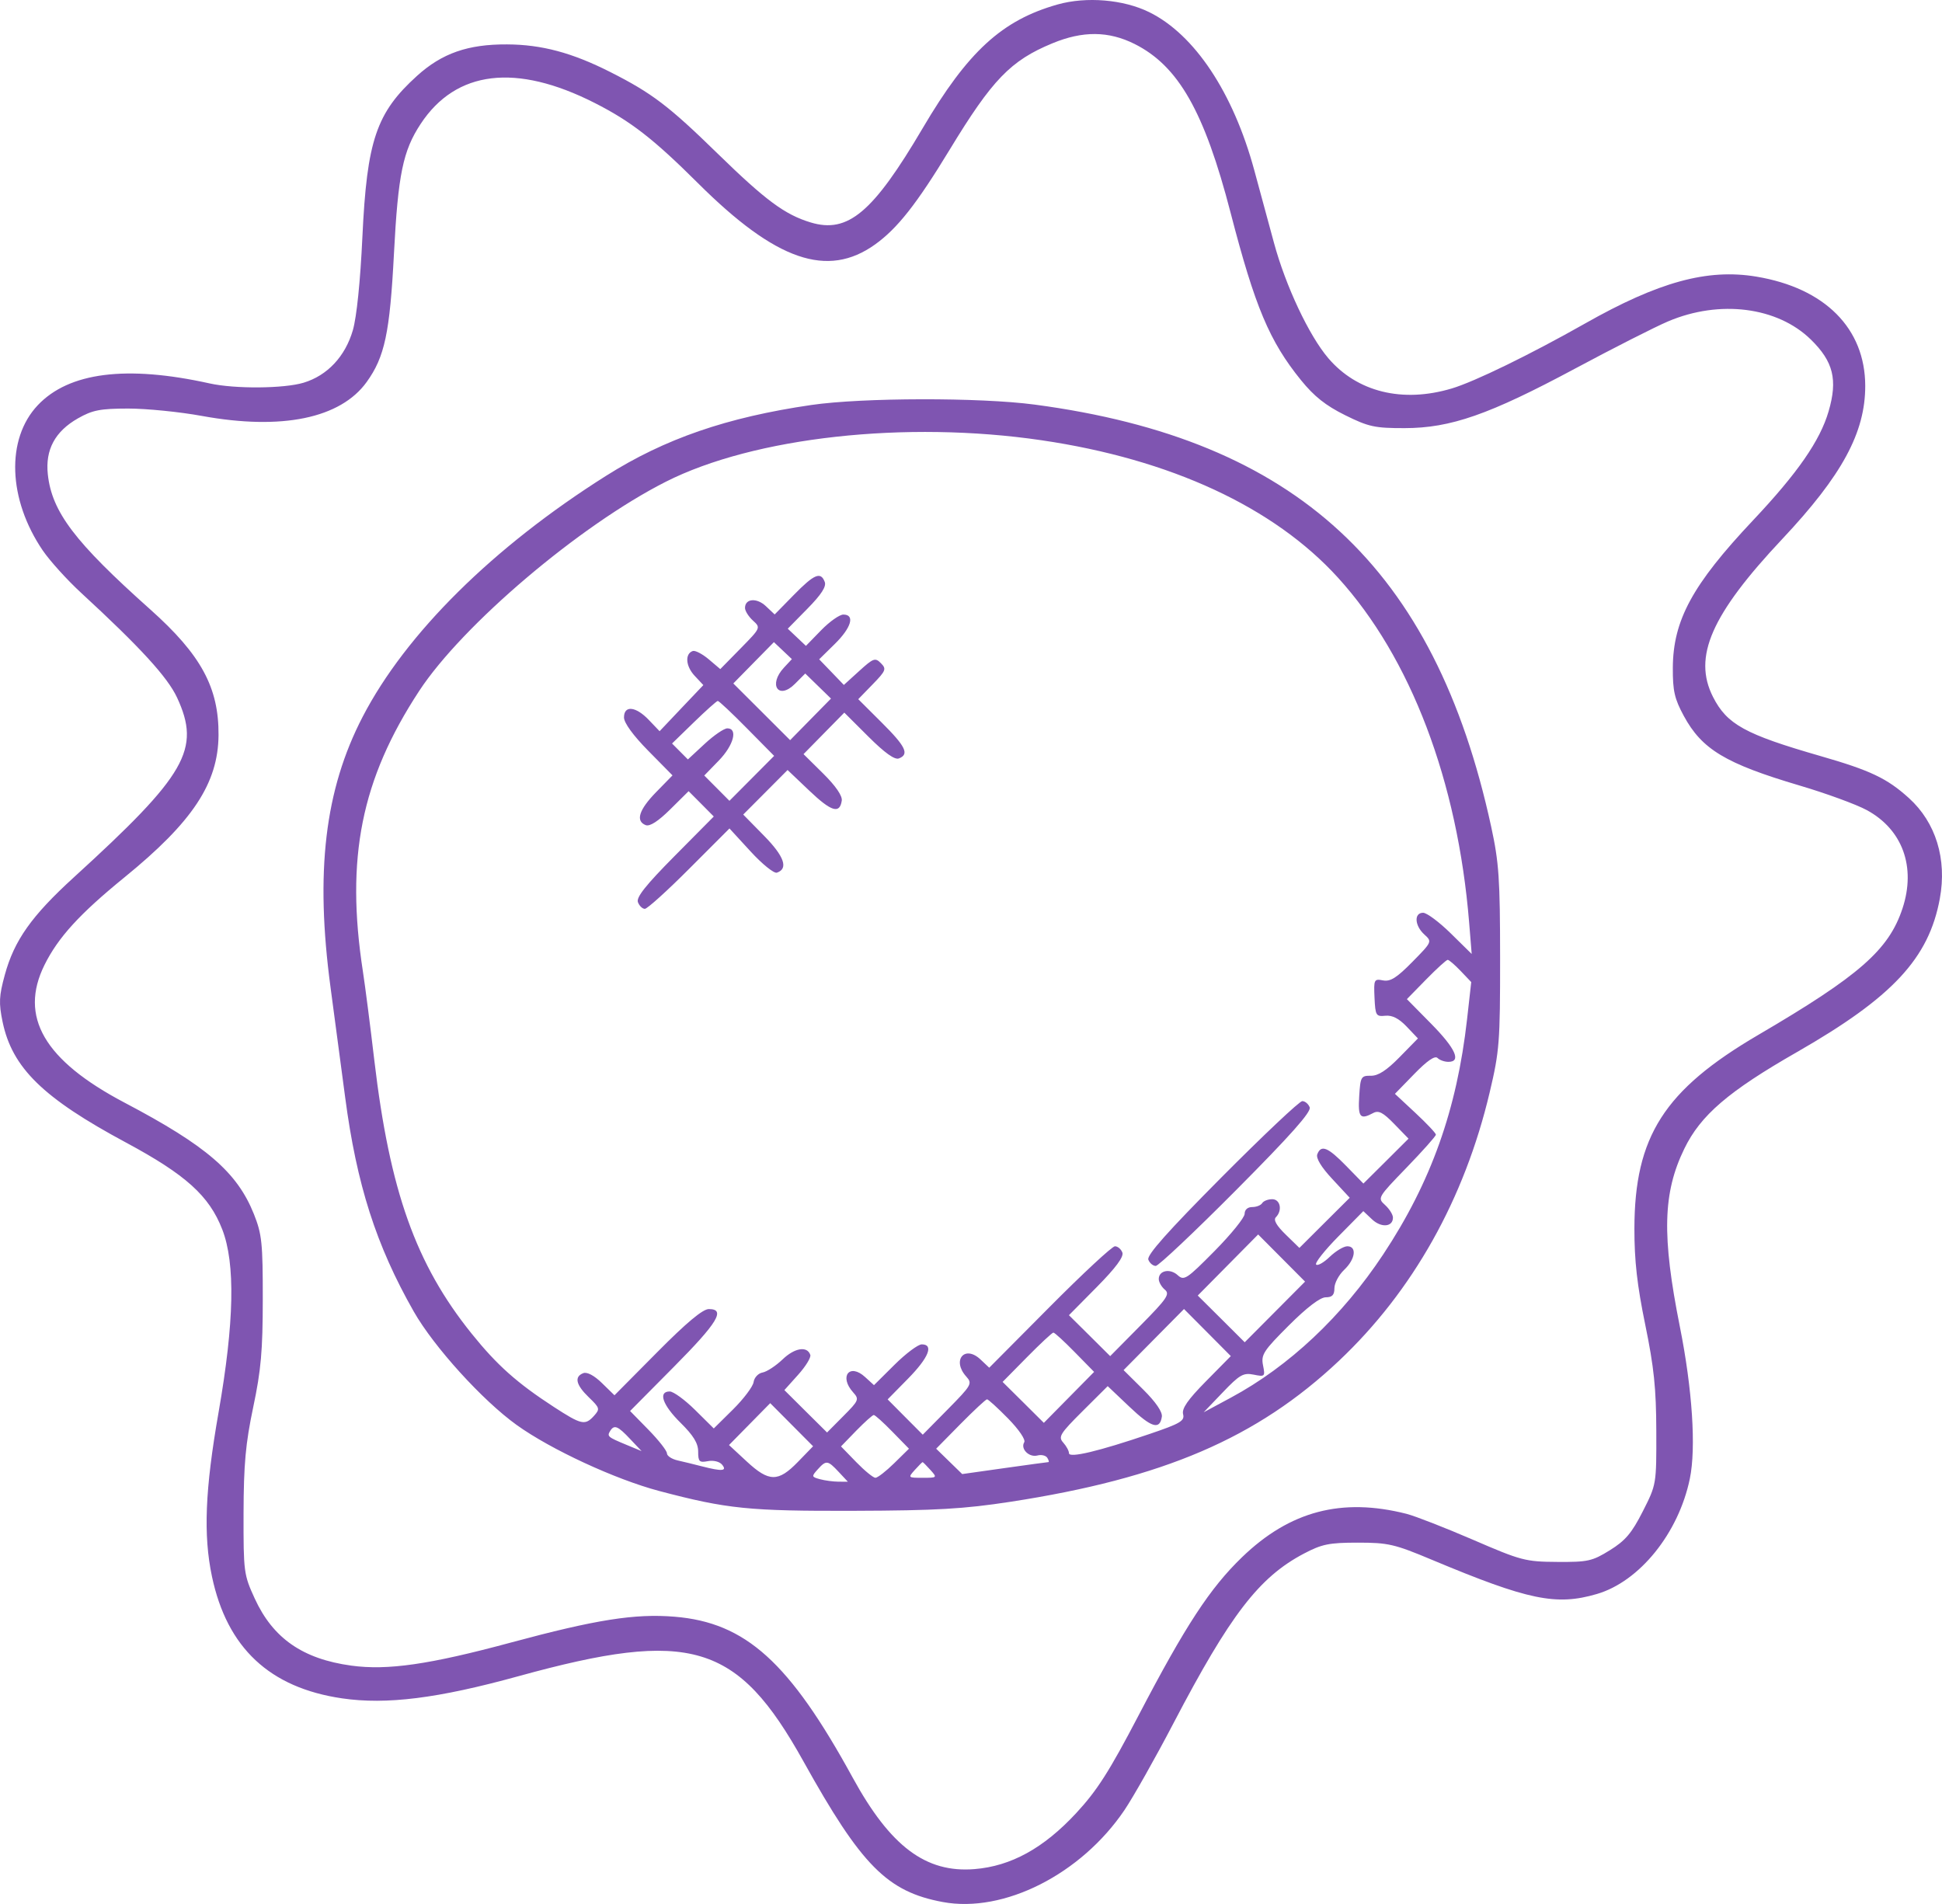 <svg xmlns="http://www.w3.org/2000/svg" width="51" height="50" viewBox="0 0 51 50" fill="none"><path fill-rule="evenodd" clip-rule="evenodd" d="M27.776 0.117C26.315 0.529 25.418 1.351 24.232 3.365C22.927 5.581 22.268 6.136 21.291 5.842C20.612 5.637 20.106 5.262 18.847 4.034C17.563 2.78 17.12 2.444 16.022 1.889C15.023 1.384 14.223 1.17 13.316 1.166C12.291 1.16 11.609 1.398 10.955 1.989C9.883 2.958 9.636 3.685 9.517 6.223C9.463 7.384 9.367 8.323 9.267 8.67C9.067 9.36 8.598 9.861 7.974 10.05C7.458 10.206 6.17 10.216 5.506 10.069C3.321 9.584 1.808 9.776 0.991 10.642C0.154 11.529 0.209 13.111 1.123 14.456C1.31 14.729 1.764 15.232 2.134 15.572C3.682 16.998 4.401 17.783 4.651 18.321C5.279 19.678 4.896 20.344 1.941 23.038C0.829 24.052 0.374 24.694 0.126 25.602C-0.026 26.157 -0.034 26.341 0.068 26.835C0.321 28.044 1.129 28.834 3.312 30.006C4.88 30.849 5.495 31.404 5.837 32.286C6.184 33.183 6.153 34.723 5.74 37.089C5.385 39.117 5.337 40.311 5.566 41.398C5.962 43.273 7.08 44.321 8.982 44.6C10.15 44.771 11.498 44.602 13.616 44.018C18.141 42.771 19.365 43.137 21.101 46.257C22.624 48.995 23.301 49.678 24.761 49.949C26.363 50.246 28.392 49.219 29.531 47.533C29.761 47.192 30.34 46.167 30.816 45.256C32.306 42.406 33.065 41.419 34.24 40.8C34.715 40.55 34.904 40.511 35.659 40.511C36.456 40.511 36.622 40.549 37.606 40.962C40.137 42.022 40.866 42.173 41.935 41.86C43.058 41.532 44.082 40.262 44.378 38.831C44.545 38.025 44.444 36.483 44.116 34.841C43.64 32.455 43.668 31.327 44.232 30.168C44.66 29.286 45.389 28.66 47.192 27.628C49.703 26.189 50.655 25.167 50.943 23.597C51.134 22.561 50.838 21.599 50.133 20.96C49.559 20.44 49.122 20.232 47.804 19.853C45.825 19.283 45.353 19.023 44.986 18.301C44.453 17.25 44.94 16.138 46.805 14.155C48.376 12.484 48.986 11.358 48.984 10.132C48.981 8.623 47.924 7.563 46.123 7.264C44.837 7.051 43.558 7.401 41.625 8.496C40.193 9.307 38.723 10.024 38.124 10.202C36.832 10.588 35.643 10.296 34.883 9.406C34.376 8.812 33.763 7.509 33.456 6.375C33.315 5.851 33.082 4.993 32.939 4.469C32.385 2.43 31.371 0.905 30.18 0.319C29.502 -0.014 28.531 -0.095 27.776 0.117ZM29.795 1.154C30.948 1.732 31.628 2.927 32.318 5.589C32.958 8.059 33.338 8.961 34.165 9.982C34.512 10.41 34.816 10.651 35.325 10.903C35.942 11.209 36.105 11.244 36.887 11.243C38.098 11.241 39.105 10.89 41.363 9.68C42.367 9.142 43.466 8.584 43.806 8.44C45.16 7.865 46.677 8.058 47.555 8.916C48.147 9.494 48.265 9.971 48.022 10.802C47.797 11.574 47.206 12.425 46.033 13.669C44.446 15.353 43.938 16.289 43.931 17.536C43.928 18.143 43.976 18.351 44.218 18.798C44.694 19.679 45.315 20.052 47.255 20.627C47.953 20.833 48.749 21.124 49.025 21.274C49.964 21.783 50.322 22.768 49.962 23.858C49.602 24.945 48.831 25.622 46.174 27.178C43.704 28.625 42.925 29.845 42.922 32.265C42.921 33.108 42.994 33.754 43.207 34.789C43.436 35.904 43.494 36.459 43.497 37.582C43.501 38.983 43.501 38.983 43.142 39.69C42.853 40.26 42.685 40.458 42.278 40.71C41.815 40.997 41.7 41.023 40.894 41.017C40.061 41.012 39.947 40.982 38.683 40.435C37.95 40.119 37.166 39.813 36.94 39.755C35.236 39.322 33.875 39.68 32.619 40.892C31.779 41.702 31.133 42.688 29.909 45.032C29.13 46.523 28.813 47.019 28.261 47.615C27.406 48.536 26.55 49.007 25.592 49.084C24.312 49.188 23.383 48.49 22.393 46.682C20.733 43.649 19.583 42.609 17.716 42.456C16.675 42.37 15.653 42.531 13.415 43.135C11.277 43.712 10.176 43.871 9.223 43.74C7.949 43.565 7.169 43.023 6.69 41.979C6.402 41.352 6.393 41.284 6.396 39.735C6.4 38.447 6.449 37.909 6.65 36.953C6.855 35.983 6.9 35.47 6.901 34.12C6.902 32.639 6.878 32.411 6.668 31.883C6.228 30.783 5.421 30.088 3.276 28.959C1.161 27.847 0.494 26.701 1.169 25.339C1.527 24.617 2.093 23.997 3.266 23.042C5.059 21.583 5.729 20.57 5.739 19.305C5.748 18.056 5.281 17.195 3.946 16.004C1.964 14.236 1.363 13.444 1.256 12.458C1.186 11.811 1.444 11.33 2.046 10.987C2.429 10.769 2.629 10.73 3.369 10.729C3.848 10.729 4.719 10.816 5.304 10.923C7.4 11.305 8.941 10.987 9.63 10.031C10.103 9.374 10.238 8.742 10.346 6.659C10.454 4.58 10.582 3.96 11.047 3.254C11.975 1.845 13.553 1.655 15.618 2.704C16.568 3.186 17.163 3.648 18.335 4.815C20.376 6.847 21.729 7.314 22.979 6.421C23.567 6 24.073 5.358 24.941 3.929C26.058 2.091 26.541 1.59 27.636 1.138C28.434 0.807 29.112 0.813 29.795 1.154ZM21.308 10.635C19.087 10.959 17.461 11.52 15.915 12.496C12.951 14.367 10.657 16.637 9.524 18.823C8.528 20.743 8.273 22.9 8.682 25.942C8.799 26.812 8.971 28.104 9.064 28.813C9.366 31.107 9.877 32.704 10.866 34.442C11.394 35.369 12.672 36.778 13.57 37.422C14.469 38.067 16.159 38.849 17.31 39.154C19.095 39.626 19.671 39.684 22.435 39.675C24.586 39.668 25.313 39.626 26.536 39.438C30.55 38.821 33.011 37.765 35.164 35.735C37.102 33.906 38.459 31.49 39.122 28.684C39.378 27.602 39.396 27.368 39.395 25.155C39.394 23.079 39.365 22.652 39.162 21.715C37.684 14.904 34.044 11.537 27.171 10.625C25.735 10.434 22.648 10.44 21.308 10.635ZM27.356 11.562C30.742 12.06 33.453 13.317 35.137 15.169C37.047 17.269 38.28 20.512 38.582 24.227L38.649 25.052L38.099 24.511C37.796 24.213 37.469 23.97 37.373 23.97C37.13 23.97 37.149 24.307 37.405 24.54C37.612 24.728 37.611 24.732 37.09 25.261C36.681 25.677 36.514 25.783 36.321 25.746C36.086 25.701 36.075 25.721 36.097 26.2C36.119 26.67 36.136 26.699 36.382 26.674C36.562 26.656 36.737 26.745 36.941 26.959L37.237 27.27L36.755 27.762C36.414 28.11 36.193 28.253 36.001 28.25C35.744 28.246 35.726 28.277 35.695 28.787C35.66 29.343 35.718 29.413 36.06 29.23C36.204 29.152 36.32 29.212 36.616 29.517L36.99 29.902L36.398 30.492L35.805 31.081L35.352 30.617C34.871 30.124 34.694 30.053 34.594 30.312C34.556 30.415 34.698 30.65 34.99 30.963L35.446 31.454L34.785 32.112L34.124 32.771L33.764 32.42C33.523 32.186 33.437 32.035 33.506 31.966C33.684 31.787 33.624 31.492 33.41 31.492C33.3 31.492 33.182 31.538 33.147 31.595C33.112 31.652 32.995 31.698 32.885 31.698C32.765 31.698 32.686 31.768 32.686 31.876C32.686 31.974 32.331 32.413 31.897 32.852C31.161 33.596 31.095 33.639 30.927 33.486C30.726 33.303 30.431 33.364 30.431 33.588C30.431 33.668 30.503 33.794 30.59 33.867C30.73 33.983 30.649 34.102 29.953 34.806L29.155 35.613L28.614 35.075L28.072 34.538L28.805 33.797C29.305 33.29 29.517 33.003 29.475 32.892C29.44 32.802 29.353 32.728 29.28 32.728C29.207 32.728 28.434 33.446 27.563 34.323L25.979 35.917L25.75 35.701C25.334 35.308 24.989 35.721 25.376 36.15C25.541 36.333 25.517 36.374 24.891 37.009L24.233 37.676L23.772 37.213L23.311 36.749L23.847 36.204C24.39 35.651 24.529 35.304 24.207 35.304C24.11 35.304 23.788 35.545 23.491 35.84L22.952 36.375L22.719 36.162C22.311 35.788 22.029 36.146 22.404 36.563C22.569 36.746 22.556 36.777 22.148 37.187L21.72 37.618L21.159 37.062L20.599 36.505L20.959 36.104C21.158 35.883 21.302 35.648 21.28 35.581C21.2 35.341 20.87 35.394 20.554 35.697C20.376 35.867 20.139 36.023 20.026 36.043C19.913 36.063 19.808 36.175 19.791 36.293C19.774 36.411 19.532 36.733 19.253 37.01L18.745 37.512L18.255 37.027C17.985 36.76 17.685 36.541 17.588 36.541C17.276 36.541 17.399 36.897 17.874 37.365C18.211 37.698 18.335 37.901 18.335 38.12C18.335 38.384 18.365 38.414 18.59 38.371C18.736 38.343 18.896 38.382 18.962 38.462C19.103 38.632 18.965 38.644 18.437 38.508C18.24 38.457 17.952 38.387 17.797 38.352C17.642 38.317 17.515 38.233 17.515 38.166C17.515 38.098 17.297 37.82 17.031 37.548L16.547 37.054L17.697 35.894C18.848 34.734 19.064 34.377 18.615 34.377C18.456 34.377 18.029 34.733 17.26 35.509L16.137 36.641L15.808 36.32C15.604 36.121 15.417 36.022 15.318 36.06C15.075 36.154 15.124 36.367 15.464 36.695C15.752 36.972 15.76 37.002 15.602 37.178C15.365 37.44 15.273 37.42 14.543 36.946C13.577 36.318 13.051 35.849 12.386 35.022C10.92 33.2 10.235 31.277 9.83 27.843C9.723 26.931 9.588 25.884 9.531 25.515C9.072 22.536 9.485 20.47 11.006 18.148C12.145 16.41 15.226 13.795 17.483 12.652C19.801 11.478 23.793 11.037 27.356 11.562ZM20.848 15.622L20.344 16.136L20.113 15.918C19.873 15.691 19.565 15.717 19.565 15.965C19.565 16.043 19.659 16.192 19.773 16.296C19.981 16.485 19.979 16.488 19.449 17.028L18.916 17.571L18.613 17.314C18.446 17.173 18.257 17.075 18.194 17.096C17.983 17.167 18.006 17.493 18.24 17.744L18.471 17.991L17.896 18.596L17.322 19.202L17.04 18.907C16.697 18.547 16.387 18.515 16.387 18.841C16.387 18.983 16.627 19.313 17.024 19.716L17.661 20.362L17.229 20.804C16.778 21.267 16.685 21.563 16.959 21.669C17.065 21.709 17.286 21.567 17.602 21.254L18.084 20.777L18.415 21.109L18.745 21.442L17.716 22.48C16.961 23.242 16.704 23.565 16.753 23.692C16.789 23.788 16.871 23.867 16.935 23.867C16.998 23.867 17.524 23.392 18.103 22.811L19.157 21.756L19.711 22.359C20.015 22.691 20.326 22.942 20.402 22.917C20.71 22.813 20.598 22.49 20.064 21.947L19.518 21.391L20.101 20.806L20.683 20.221L21.254 20.764C21.833 21.315 22.053 21.382 22.106 21.025C22.125 20.899 21.947 20.64 21.619 20.315L21.102 19.804L21.637 19.259L22.173 18.714L22.808 19.347C23.237 19.774 23.496 19.959 23.606 19.917C23.886 19.809 23.787 19.603 23.153 18.973L22.539 18.361L22.918 17.971C23.266 17.613 23.284 17.566 23.134 17.416C22.985 17.265 22.937 17.282 22.566 17.619L22.161 17.987L21.837 17.65L21.513 17.314L21.923 16.911C22.358 16.484 22.459 16.139 22.148 16.139C22.047 16.139 21.785 16.324 21.565 16.55L21.165 16.961L20.927 16.736L20.688 16.51L21.207 15.982C21.57 15.613 21.706 15.402 21.659 15.281C21.553 15.004 21.384 15.075 20.848 15.622ZM20.591 17.529C20.166 17.983 20.443 18.394 20.879 17.956L21.147 17.687L21.485 18.016L21.823 18.345L21.286 18.891L20.75 19.437L20.004 18.692L19.258 17.948L19.791 17.405L20.324 16.863L20.56 17.086L20.796 17.309L20.591 17.529ZM19.617 19.128L20.33 19.85L19.743 20.44L19.156 21.03L18.826 20.698L18.495 20.366L18.876 19.974C19.267 19.572 19.385 19.127 19.101 19.127C19.015 19.127 18.747 19.31 18.505 19.535L18.065 19.943L17.857 19.734L17.649 19.525L18.223 18.967C18.538 18.661 18.82 18.409 18.85 18.407C18.88 18.406 19.225 18.73 19.617 19.128ZM38.359 25.498L38.637 25.79L38.528 26.761C38.26 29.14 37.581 31.045 36.325 32.942C35.248 34.569 33.854 35.879 32.327 36.702L31.61 37.088L32.113 36.563C32.555 36.1 32.653 36.045 32.923 36.099C33.219 36.159 33.228 36.149 33.169 35.853C33.114 35.575 33.181 35.472 33.848 34.806C34.321 34.334 34.67 34.068 34.816 34.068C34.986 34.068 35.044 34.007 35.044 33.828C35.044 33.697 35.159 33.48 35.3 33.347C35.595 33.068 35.64 32.728 35.383 32.728C35.287 32.728 35.08 32.853 34.922 33.004C34.765 33.156 34.603 33.248 34.564 33.208C34.524 33.168 34.786 32.836 35.147 32.47L35.803 31.805L36.033 32.022C36.274 32.249 36.581 32.222 36.581 31.975C36.581 31.897 36.489 31.749 36.375 31.645C36.171 31.46 36.177 31.45 36.939 30.662C37.362 30.225 37.709 29.835 37.709 29.797C37.709 29.758 37.467 29.502 37.171 29.226L36.633 28.725L37.141 28.203C37.477 27.857 37.683 27.715 37.751 27.783C37.807 27.839 37.935 27.885 38.037 27.885C38.384 27.885 38.224 27.533 37.584 26.884L36.947 26.238L37.452 25.722C37.73 25.438 37.985 25.206 38.019 25.206C38.053 25.206 38.206 25.338 38.359 25.498ZM32.081 30.915C30.662 32.343 30.112 32.962 30.157 33.079C30.191 33.17 30.279 33.244 30.352 33.244C30.424 33.244 31.378 32.344 32.471 31.244C33.891 29.816 34.44 29.198 34.395 29.08C34.361 28.99 34.273 28.916 34.2 28.916C34.127 28.916 33.174 29.816 32.081 30.915ZM33.481 34.452L32.688 35.249L32.072 34.635L31.455 34.022L32.248 33.22L33.041 32.418L33.657 33.037L34.273 33.656L33.481 34.452ZM31.67 36.274C31.192 36.759 31.032 36.99 31.07 37.138C31.116 37.313 30.998 37.383 30.187 37.658C28.852 38.112 28.073 38.297 28.073 38.162C28.073 38.101 28.005 37.976 27.922 37.883C27.786 37.732 27.837 37.649 28.43 37.058L29.09 36.401L29.66 36.942C30.239 37.492 30.459 37.56 30.512 37.203C30.53 37.077 30.352 36.818 30.024 36.492L29.507 35.98L30.3 35.178L31.094 34.376L31.709 34.994L32.323 35.612L31.67 36.274ZM28.227 35.511L28.733 36.027L28.073 36.696L27.413 37.365L26.872 36.827L26.33 36.29L26.968 35.643C27.319 35.287 27.632 34.995 27.664 34.995C27.696 34.995 27.949 35.227 28.227 35.511ZM26.475 37.252C26.76 37.544 26.939 37.807 26.898 37.875C26.792 38.047 27.025 38.28 27.245 38.222C27.35 38.194 27.466 38.222 27.504 38.284C27.542 38.345 27.555 38.396 27.533 38.396C27.512 38.396 26.993 38.467 26.381 38.553L25.269 38.71L24.927 38.377L24.585 38.044L25.224 37.395C25.576 37.039 25.889 36.747 25.921 36.747C25.953 36.747 26.202 36.974 26.475 37.252ZM20.951 38.394C20.436 38.924 20.195 38.921 19.609 38.378L19.145 37.948L19.686 37.398L20.227 36.848L20.79 37.414L21.353 37.98L20.951 38.394ZM23.439 37.602L23.871 38.044L23.482 38.426C23.268 38.636 23.047 38.808 22.99 38.808C22.933 38.808 22.707 38.623 22.486 38.396L22.086 37.984L22.486 37.571C22.707 37.345 22.914 37.159 22.947 37.159C22.98 37.159 23.202 37.358 23.439 37.602ZM16.547 37.788L16.849 38.107L16.444 37.939C15.959 37.738 15.938 37.719 16.024 37.578C16.13 37.407 16.224 37.444 16.547 37.788ZM22.025 38.653L22.266 38.911L22.017 38.91C21.881 38.909 21.663 38.88 21.534 38.845C21.312 38.785 21.308 38.772 21.473 38.589C21.697 38.34 21.737 38.345 22.025 38.653ZM24.434 38.602C24.617 38.805 24.613 38.808 24.229 38.808C23.845 38.808 23.842 38.805 24.024 38.602C24.126 38.489 24.218 38.396 24.229 38.396C24.24 38.396 24.332 38.489 24.434 38.602Z" fill="#7F55B1"></path></svg>